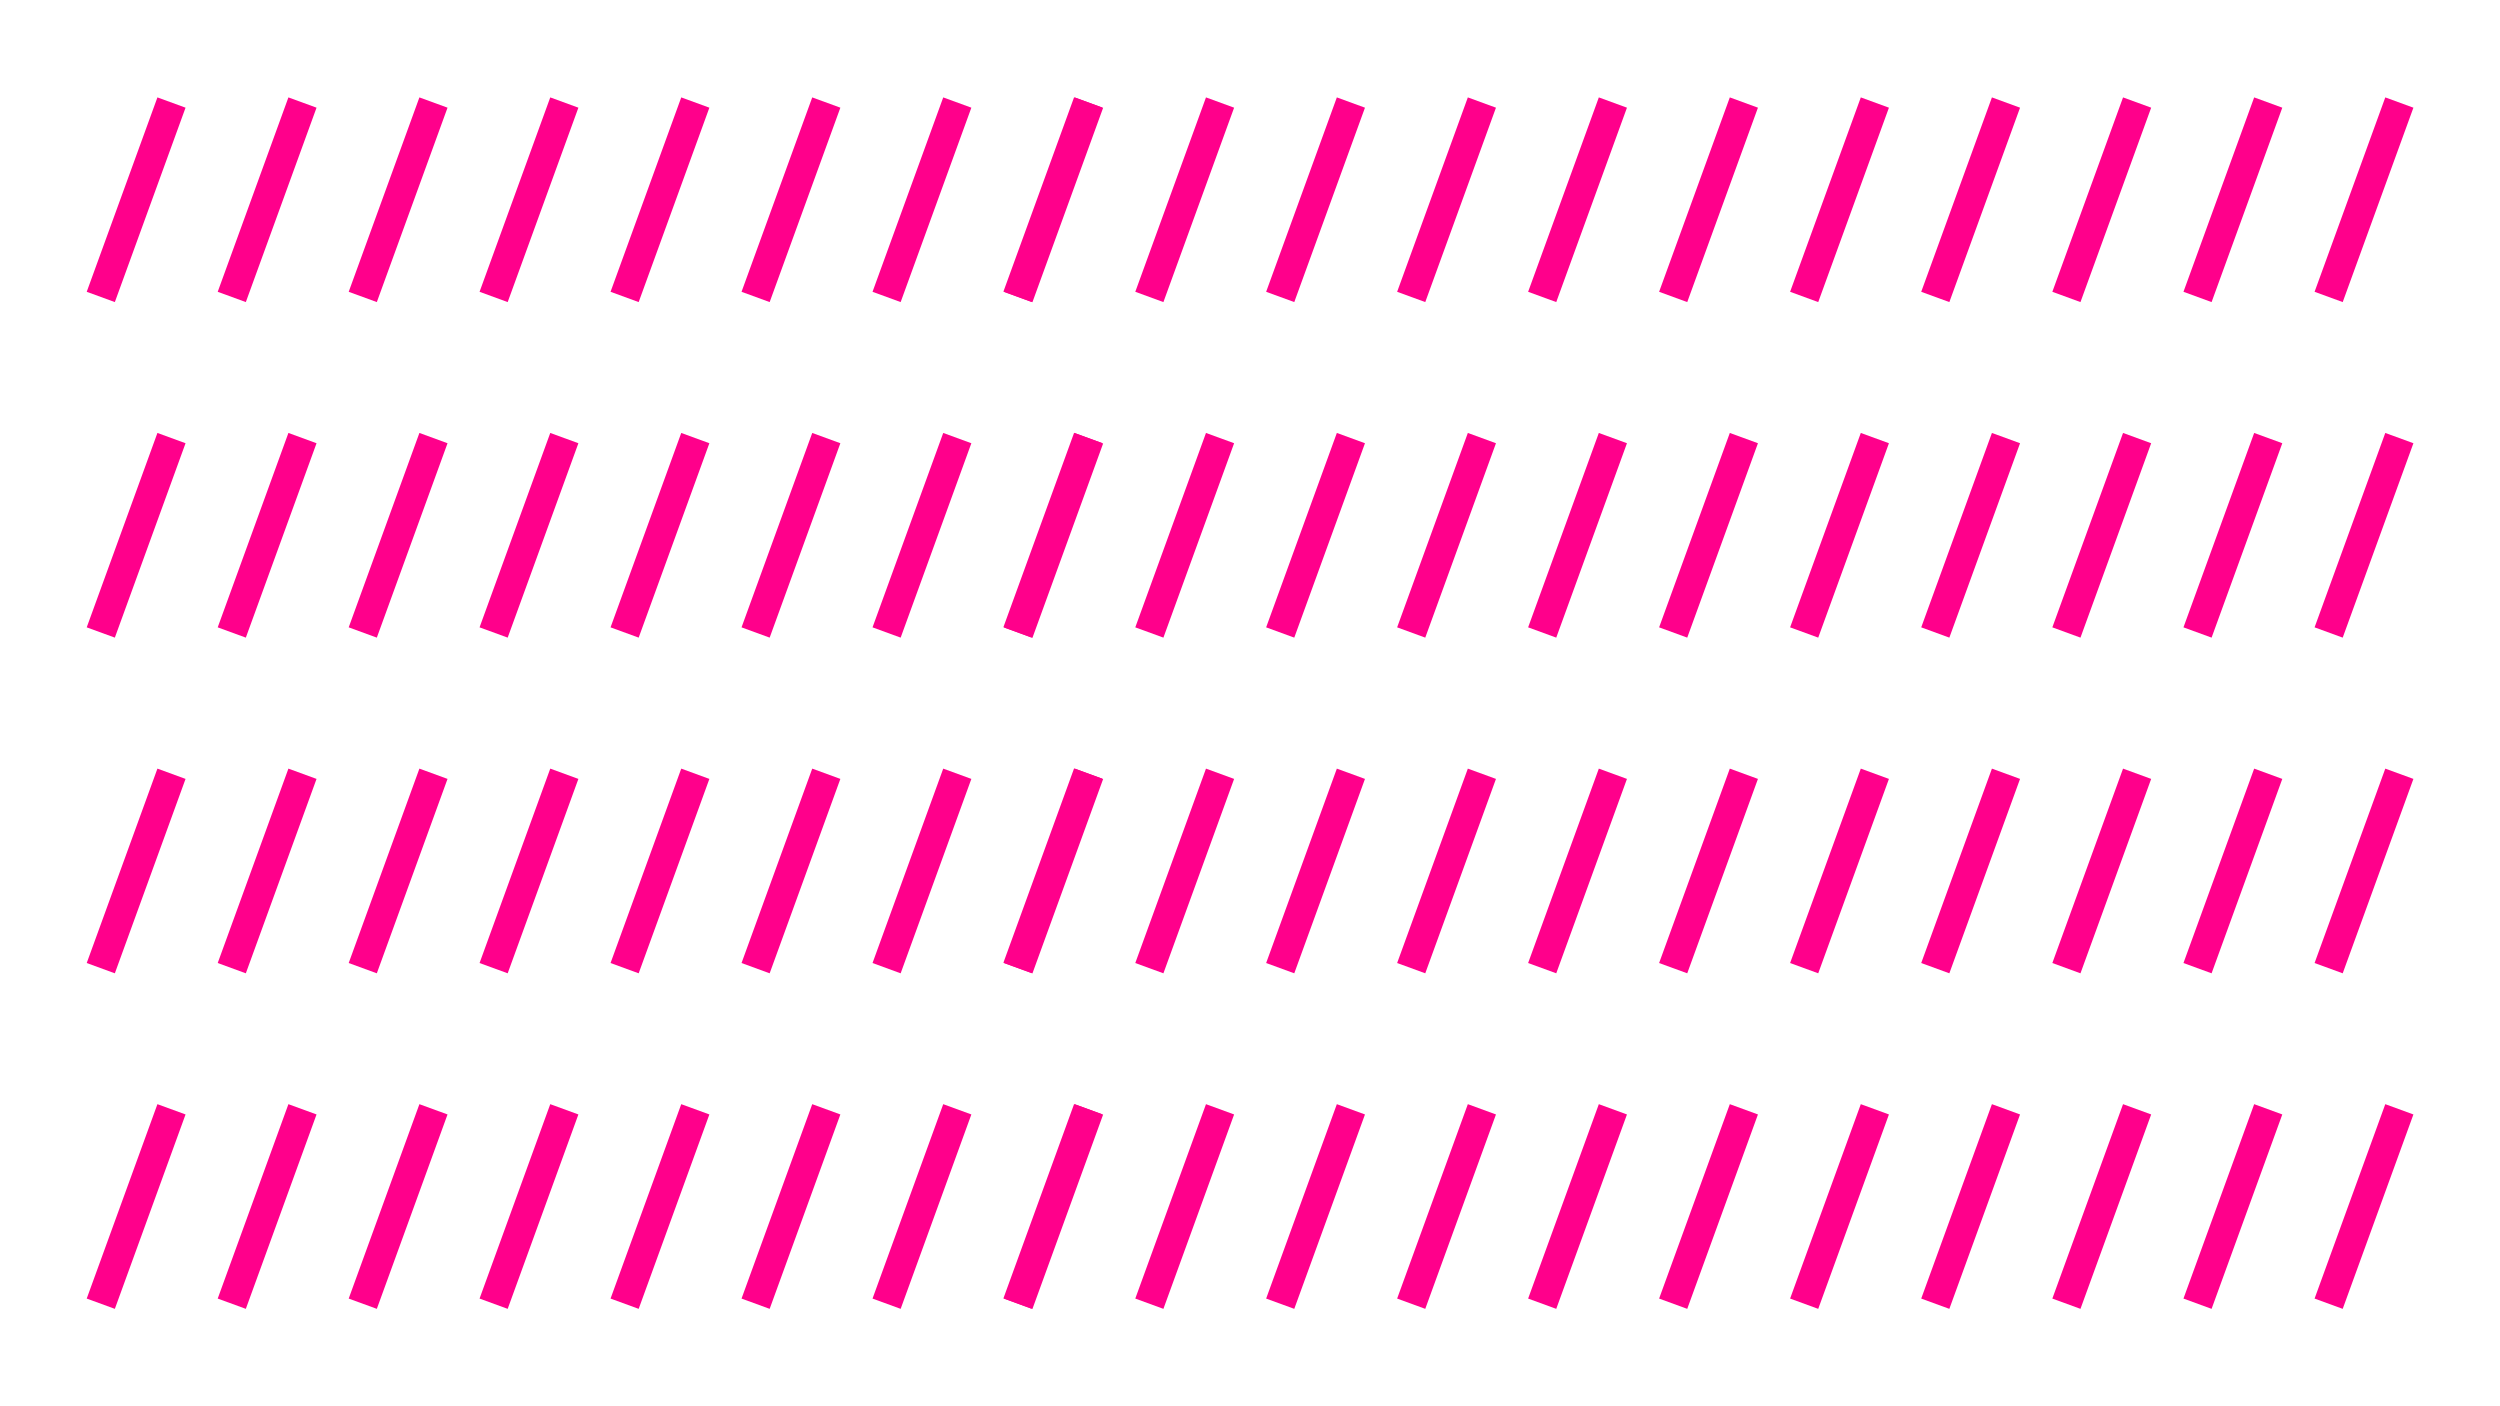 <?xml version="1.0" encoding="UTF-8"?>
<svg id="JEFF" xmlns="http://www.w3.org/2000/svg" version="1.1" viewBox="0 0 1920 1080">
  <defs>
    <style>
      .cls-1 {
        fill: #ff008b;
        stroke-width: 0px;
      }
    </style>
  </defs>
  <path class="cls-1" d="M142.5,82.7l-21.6-7.9-54.3,149.3,21.6,7.9,54.3-149.3Z"/>
  <path class="cls-1" d="M847.2,82.8l-21.6-7.9-54.3,149.3,21.6,7.9,54.3-149.3Z"/>
  <path class="cls-1" d="M243.1,82.7l-21.6-7.9-54.3,149.3,21.6,7.9,54.3-149.3Z"/>
  <path class="cls-1" d="M947.8,82.7l-21.6-7.9-54.3,149.3,21.6,7.9,54.3-149.3Z"/>
  <path class="cls-1" d="M343.7,82.7l-21.6-7.9-54.3,149.3,21.6,7.9,54.3-149.3Z"/>
  <path class="cls-1" d="M1048.3,82.7l-21.6-7.9-54.3,149.3,21.6,7.9,54.3-149.3Z"/>
  <path class="cls-1" d="M444.2,82.7l-21.6-7.9-54.3,149.3,21.6,7.9,54.3-149.3Z"/>
  <path class="cls-1" d="M1148.9,82.7l-21.6-7.9-54.3,149.3,21.6,7.9,54.3-149.3Z"/>
  <path class="cls-1" d="M544.8,82.7l-21.6-7.9-54.3,149.3,21.6,7.9,54.3-149.3Z"/>
  <path class="cls-1" d="M1249.5,82.7l-21.6-7.9-54.3,149.3,21.6,7.9,54.3-149.3Z"/>
  <path class="cls-1" d="M645.4,82.7l-21.6-7.9-54.3,149.3,21.6,7.9,54.3-149.3Z"/>
  <path class="cls-1" d="M1350.1,82.7l-21.6-7.9-54.3,149.3,21.6,7.9,54.3-149.3Z"/>
  <path class="cls-1" d="M746,82.7l-21.6-7.9-54.3,149.3,21.6,7.9,54.3-149.3Z"/>
  <path class="cls-1" d="M846.5,82.6l-21.6-7.9-54.3,149.3,21.6,7.9,54.3-149.3Z"/>
  <path class="cls-1" d="M1450.7,82.7l-21.6-7.9-54.3,149.3,21.6,7.9,54.3-149.3Z"/>
  <path class="cls-1" d="M1551.4,82.7l-21.6-7.9-54.3,149.3,21.6,7.9,54.3-149.3Z"/>
  <path class="cls-1" d="M1652.1,82.7l-21.6-7.9-54.3,149.3,21.6,7.9,54.3-149.3Z"/>
  <path class="cls-1" d="M1752.8,82.7l-21.6-7.9-54.3,149.3,21.6,7.9,54.3-149.3Z"/>
  <path class="cls-1" d="M1853.5,82.7l-21.6-7.9-54.3,149.3,21.6,7.9,54.3-149.3Z"/>
  <path class="cls-1" d="M142.5,598.2l-21.6-7.9-54.3,149.3,21.6,7.9,54.3-149.3Z"/>
  <path class="cls-1" d="M847.2,598.3l-21.6-7.9-54.3,149.3,21.6,7.9,54.3-149.3Z"/>
  <path class="cls-1" d="M243.1,598.2l-21.6-7.9-54.3,149.3,21.6,7.9,54.3-149.3Z"/>
  <path class="cls-1" d="M947.8,598.2l-21.6-7.9-54.3,149.3,21.6,7.9,54.3-149.3Z"/>
  <path class="cls-1" d="M343.7,598.2l-21.6-7.9-54.3,149.3,21.6,7.9,54.3-149.3Z"/>
  <path class="cls-1" d="M1048.3,598.2l-21.6-7.9-54.3,149.3,21.6,7.9,54.3-149.3Z"/>
  <path class="cls-1" d="M444.2,598.2l-21.6-7.9-54.3,149.3,21.6,7.9,54.3-149.3Z"/>
  <path class="cls-1" d="M1148.9,598.2l-21.6-7.9-54.3,149.3,21.6,7.9,54.3-149.3Z"/>
  <path class="cls-1" d="M544.8,598.2l-21.6-7.9-54.3,149.3,21.6,7.9,54.3-149.3Z"/>
  <path class="cls-1" d="M1249.5,598.2l-21.6-7.9-54.3,149.3,21.6,7.9,54.3-149.3Z"/>
  <path class="cls-1" d="M645.4,598.2l-21.6-7.9-54.3,149.3,21.6,7.9,54.3-149.3Z"/>
  <path class="cls-1" d="M1350.1,598.2l-21.6-7.9-54.3,149.3,21.6,7.9,54.3-149.3Z"/>
  <path class="cls-1" d="M746,598.2l-21.6-7.9-54.3,149.3,21.6,7.9,54.3-149.3Z"/>
  <path class="cls-1" d="M846.5,598l-21.6-7.9-54.3,149.3,21.6,7.9,54.3-149.3Z"/>
  <path class="cls-1" d="M1450.7,598.2l-21.6-7.9-54.3,149.3,21.6,7.9,54.3-149.3Z"/>
  <path class="cls-1" d="M1551.4,598.2l-21.6-7.9-54.3,149.3,21.6,7.9,54.3-149.3Z"/>
  <path class="cls-1" d="M1652.1,598.2l-21.6-7.9-54.3,149.3,21.6,7.9,54.3-149.3Z"/>
  <path class="cls-1" d="M1752.8,598.2l-21.6-7.9-54.3,149.3,21.6,7.9,54.3-149.3Z"/>
  <path class="cls-1" d="M1853.5,598.2l-21.6-7.9-54.3,149.3,21.6,7.9,54.3-149.3Z"/>
  <path class="cls-1" d="M142.5,340.4l-21.6-7.9-54.3,149.3,21.6,7.9,54.3-149.3Z"/>
  <path class="cls-1" d="M847.2,340.6l-21.6-7.9-54.3,149.3,21.6,7.9,54.3-149.3Z"/>
  <path class="cls-1" d="M243.1,340.4l-21.6-7.9-54.3,149.3,21.6,7.9,54.3-149.3Z"/>
  <path class="cls-1" d="M947.8,340.4l-21.6-7.9-54.3,149.3,21.6,7.9,54.3-149.3Z"/>
  <path class="cls-1" d="M343.7,340.4l-21.6-7.9-54.3,149.3,21.6,7.9,54.3-149.3Z"/>
  <path class="cls-1" d="M1048.3,340.4l-21.6-7.9-54.3,149.3,21.6,7.9,54.3-149.3Z"/>
  <path class="cls-1" d="M444.2,340.4l-21.6-7.9-54.3,149.3,21.6,7.9,54.3-149.3Z"/>
  <path class="cls-1" d="M1148.9,340.4l-21.6-7.9-54.3,149.3,21.6,7.9,54.3-149.3Z"/>
  <path class="cls-1" d="M544.8,340.4l-21.6-7.9-54.3,149.3,21.6,7.9,54.3-149.3Z"/>
  <path class="cls-1" d="M1249.5,340.4l-21.6-7.9-54.3,149.3,21.6,7.9,54.3-149.3Z"/>
  <path class="cls-1" d="M645.4,340.4l-21.6-7.9-54.3,149.3,21.6,7.9,54.3-149.3Z"/>
  <path class="cls-1" d="M1350.1,340.4l-21.6-7.9-54.3,149.3,21.6,7.9,54.3-149.3Z"/>
  <path class="cls-1" d="M746,340.4l-21.6-7.9-54.3,149.3,21.6,7.9,54.3-149.3Z"/>
  <path class="cls-1" d="M846.5,340.3l-21.6-7.9-54.3,149.3,21.6,7.9,54.3-149.3Z"/>
  <path class="cls-1" d="M1450.7,340.4l-21.6-7.9-54.3,149.3,21.6,7.9,54.3-149.3Z"/>
  <path class="cls-1" d="M1551.4,340.4l-21.6-7.9-54.3,149.3,21.6,7.9,54.3-149.3Z"/>
  <path class="cls-1" d="M1652.1,340.4l-21.6-7.9-54.3,149.3,21.6,7.9,54.3-149.3Z"/>
  <path class="cls-1" d="M1752.8,340.4l-21.6-7.9-54.3,149.3,21.6,7.9,54.3-149.3Z"/>
  <path class="cls-1" d="M1853.5,340.4l-21.6-7.9-54.3,149.3,21.6,7.9,54.3-149.3Z"/>
  <path class="cls-1" d="M142.5,855.9l-21.6-7.9-54.3,149.3,21.6,7.9,54.3-149.3Z"/>
  <path class="cls-1" d="M847.2,856l-21.6-7.9-54.3,149.3,21.6,7.9,54.3-149.3Z"/>
  <path class="cls-1" d="M243.1,855.9l-21.6-7.9-54.3,149.3,21.6,7.9,54.3-149.3Z"/>
  <path class="cls-1" d="M947.8,855.9l-21.6-7.9-54.3,149.3,21.6,7.9,54.3-149.3Z"/>
  <path class="cls-1" d="M343.7,855.9l-21.6-7.9-54.3,149.3,21.6,7.9,54.3-149.3Z"/>
  <path class="cls-1" d="M1048.3,855.9l-21.6-7.9-54.3,149.3,21.6,7.9,54.3-149.3Z"/>
  <path class="cls-1" d="M444.2,855.9l-21.6-7.9-54.3,149.3,21.6,7.9,54.3-149.3Z"/>
  <path class="cls-1" d="M1148.9,855.9l-21.6-7.9-54.3,149.3,21.6,7.9,54.3-149.3Z"/>
  <path class="cls-1" d="M544.8,855.9l-21.6-7.9-54.3,149.3,21.6,7.9,54.3-149.3Z"/>
  <path class="cls-1" d="M1249.5,855.9l-21.6-7.9-54.3,149.3,21.6,7.9,54.3-149.3Z"/>
  <path class="cls-1" d="M645.4,855.9l-21.6-7.9-54.3,149.3,21.6,7.9,54.3-149.3Z"/>
  <path class="cls-1" d="M1350.1,855.9l-21.6-7.9-54.3,149.3,21.6,7.9,54.3-149.3Z"/>
  <path class="cls-1" d="M746,855.9l-21.6-7.9-54.3,149.3,21.6,7.9,54.3-149.3Z"/>
  <path class="cls-1" d="M846.5,855.8l-21.6-7.9-54.3,149.3,21.6,7.9,54.3-149.3Z"/>
  <path class="cls-1" d="M1450.7,855.9l-21.6-7.9-54.3,149.3,21.6,7.9,54.3-149.3Z"/>
  <path class="cls-1" d="M1551.4,855.9l-21.6-7.9-54.3,149.3,21.6,7.9,54.3-149.3Z"/>
  <path class="cls-1" d="M1652.1,855.9l-21.6-7.9-54.3,149.3,21.6,7.9,54.3-149.3Z"/>
  <path class="cls-1" d="M1752.8,855.9l-21.6-7.9-54.3,149.3,21.6,7.9,54.3-149.3Z"/>
  <path class="cls-1" d="M1853.5,855.9l-21.6-7.9-54.3,149.3,21.6,7.9,54.3-149.3Z"/>
</svg>